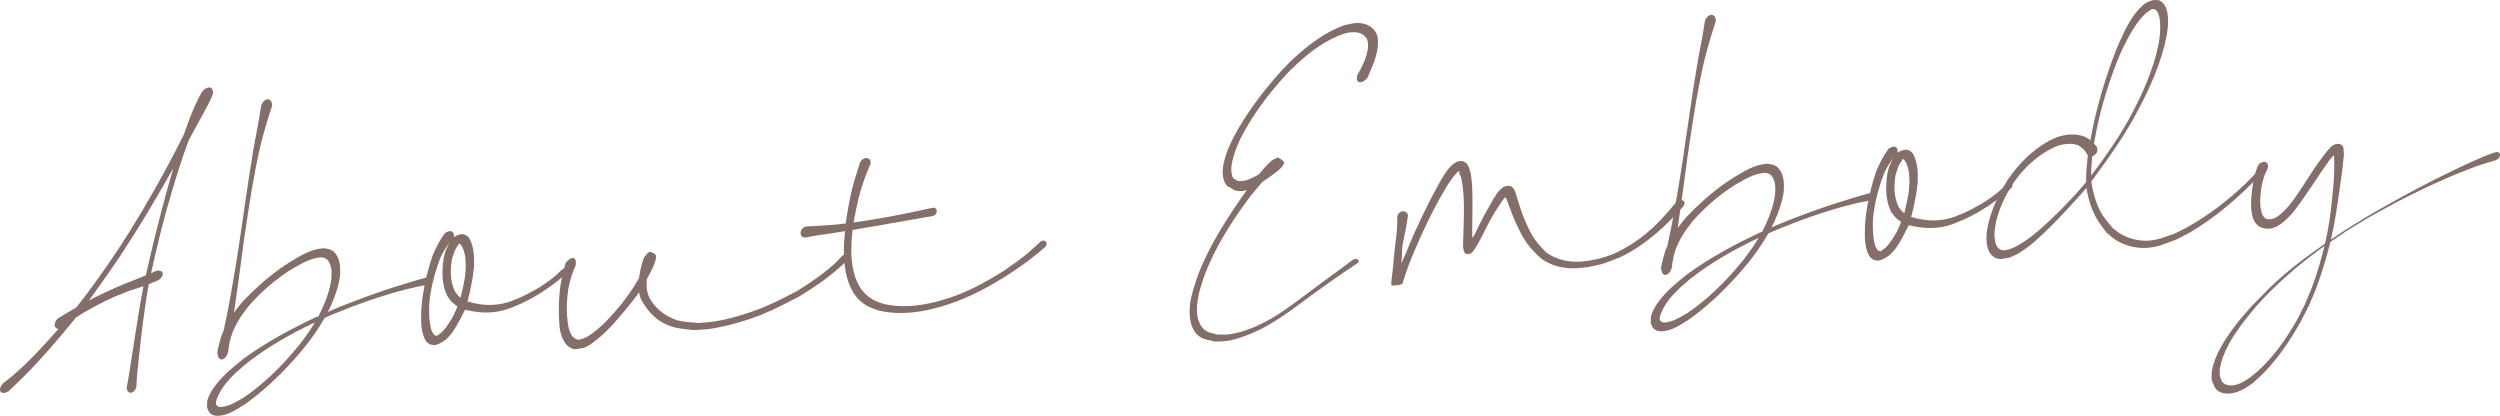 <svg width="481" height="80" viewBox="0 0 481 80" fill="none" xmlns="http://www.w3.org/2000/svg">
<path d="M40.485 16.84C40.867 16.889 40.881 17.526 41.039 17.801C40.542 19.414 39.631 20.839 38.822 22.376C37.989 23.914 37.155 25.429 36.3 26.992C35.116 30.206 33.996 33.7 33.049 36.924C31.463 42.172 30.226 47.304 29.066 52.55C29.438 52.434 29.732 52.204 30.105 52.111C30.222 52.081 30.34 52.074 30.458 52.067C31.071 52.031 31.375 52.368 31.307 52.821C31.255 53.155 30.994 53.549 30.541 53.883C29.894 54.157 29.27 54.406 28.645 54.656C28.48 55.469 28.32 56.377 28.201 57.164L28.013 58.405C27.346 62.771 26.89 67.101 26.455 71.382C26.333 72.525 26.29 73.402 26.235 74.493C25.992 75.193 25.563 75.549 25.186 75.571C24.785 75.594 24.411 75.262 24.371 74.578C24.59 73.478 24.75 72.57 24.921 71.448C25.66 66.7 26.374 61.929 27.206 57.152C27.333 56.482 27.455 55.742 27.604 55.048C26.47 55.492 25.349 55.747 24.239 56.19C21.462 57.251 18.748 58.592 16.117 60.141C15.615 60.455 15.114 60.791 14.588 61.106C14.302 61.477 14.017 61.849 13.684 62.223C11.078 65.402 8.398 68.538 5.541 71.472C4.223 72.802 2.97 74.034 1.624 75.295C1.281 75.504 0.955 75.594 0.719 75.608C0.2 75.638 -0.056 75.299 0.01 74.822C0.063 74.511 0.253 74.122 0.609 73.723C1.992 72.696 3.253 71.605 4.531 70.396C6.884 68.153 9.063 65.756 11.215 63.313C10.662 63.156 10.451 62.79 10.519 62.337C10.571 62.003 10.786 61.636 11.12 61.285C12.308 60.553 13.495 59.822 14.709 59.136C17.593 55.444 20.174 51.841 22.783 47.905C25.978 43.06 28.945 37.968 31.746 32.863C32.942 30.665 34.194 28.203 35.341 25.961C35.888 24.392 36.477 22.75 37.123 21.246C37.517 20.301 37.791 19.717 38.257 18.791C38.68 17.939 39.211 16.891 40.201 16.833C40.295 16.828 40.39 16.822 40.485 16.84ZM32.072 36.816C32.461 35.374 32.939 33.833 33.35 32.367C33.179 32.684 32.964 33.052 32.77 33.37C29.897 38.457 26.859 43.553 23.665 48.421C21.514 51.692 19.394 54.677 17.117 57.813C19.343 56.642 21.601 55.588 23.889 54.65C25.298 54.071 26.665 53.566 28.051 52.988C29.273 47.596 30.592 42.246 32.072 36.816Z" fill="#846E6A"/>
<path d="M82.079 53.42L82.149 53.416C82.645 53.387 82.875 53.681 82.823 54.015C82.793 54.3 82.574 54.597 82.159 54.787C81.528 54.918 80.918 55.025 80.311 55.155C79.61 55.314 78.886 55.475 78.21 55.656C73.453 56.857 68.794 58.524 64.15 60.428C63.594 60.649 63.042 60.918 62.465 61.165C61.843 62.265 61.127 63.371 60.385 64.431C59.883 65.146 59.333 65.864 58.783 66.582C55.914 70.108 52.768 73.365 49.219 76.198C48.608 76.683 47.995 77.121 47.407 77.581C45.719 78.672 43.945 79.888 42.129 79.994C41.893 80.008 41.656 79.998 41.394 79.966C40.989 79.919 40.67 79.725 40.37 79.458C40.095 79.214 40.022 78.769 39.836 78.426C39.861 78.046 39.814 77.647 39.861 77.242L39.898 77.051C40.168 76.018 40.861 74.914 41.52 74.047C43.06 72.066 44.846 70.637 46.766 69.082C51.191 65.844 55.964 63.295 60.777 61.027C60.963 60.969 61.1 60.89 61.286 60.832C62.305 58.833 63.133 56.822 63.579 54.739L63.704 54.046C63.739 53.831 63.772 53.593 63.781 53.332C63.85 52.099 63.781 50.92 63.019 50.019C62.915 49.86 62.723 49.824 62.573 49.691C62.382 49.654 62.257 49.544 62.044 49.532C61.926 49.539 61.783 49.524 61.665 49.531C59.755 49.643 58.019 50.714 56.21 51.742C55.731 52.054 55.204 52.345 54.728 52.703C52.227 54.458 49.932 56.483 47.893 58.825C46.37 60.712 45.133 62.605 44.435 64.844C44.256 65.422 44.126 66.021 44.041 66.594C43.987 66.88 43.955 67.142 43.948 67.427L43.93 67.522C43.913 67.641 43.872 67.739 43.831 67.859L43.795 68.05C43.529 68.752 43.078 69.133 42.677 69.156C42.299 69.178 41.975 68.89 41.89 68.256C41.829 68.023 41.796 67.86 41.828 67.598C42.032 66.64 42.282 65.656 42.581 64.693C42.7 64.308 42.892 63.942 43.036 63.579C44.086 58.883 44.853 54.203 45.617 49.477L45.978 47.162C46.626 42.868 47.225 38.554 47.872 34.26C48.129 32.59 48.388 30.943 48.67 29.295C49.083 26.646 49.707 23.985 50.095 21.314C50.169 20.955 50.219 20.598 50.269 20.24C50.58 19.489 51.056 19.13 51.48 19.105C51.952 19.078 52.355 19.503 52.357 20.331C51.353 23.392 50.482 26.304 49.789 29.419C48.898 33.585 48.197 37.788 47.568 41.986L46.938 46.184C46.79 47.281 46.644 48.424 46.495 49.52C46.064 52.667 45.658 55.835 45.181 58.984L45.011 60.129C45.559 59.388 46.132 58.668 46.73 57.971C48.959 55.618 51.366 53.491 53.977 51.612C54.501 51.251 55.002 50.914 55.526 50.576C57.651 49.293 59.772 47.916 62.106 47.779L62.177 47.775C62.602 47.75 62.918 47.897 63.322 47.921C63.592 48.094 63.975 48.166 64.226 48.412C65.409 49.619 65.55 51.219 65.421 53.047C65.405 53.19 65.39 53.333 65.373 53.452C65.302 53.858 65.207 54.242 65.136 54.648C64.653 56.497 63.975 58.263 63.084 60.017C63.385 59.905 63.638 59.772 63.914 59.638C69.319 57.382 74.723 55.505 80.191 53.909C80.798 53.779 81.445 53.504 82.079 53.42ZM59.385 63.922C59.798 63.307 60.211 62.668 60.575 62.032C55.993 64.192 51.549 66.698 47.431 69.918C46.802 70.499 46.168 70.985 45.494 71.592C43.858 73.154 42.438 74.774 41.684 76.852C41.602 77.069 41.614 77.258 41.555 77.474C41.586 77.59 41.525 77.759 41.602 77.873C41.809 78.168 42.127 78.339 42.504 78.317L42.575 78.313C44.08 78.154 45.337 77.394 46.733 76.58C47.324 76.167 47.963 75.775 48.528 75.316C52.016 72.653 55.095 69.47 57.851 66.022C58.355 65.33 58.882 64.637 59.385 63.922Z" fill="#846E6A"/>
<path d="M108.387 51.691C108.615 51.536 108.799 51.454 108.964 51.444C109.271 51.426 109.448 51.629 109.42 51.962C109.38 52.082 109.341 52.226 109.255 52.373C106.513 54.851 103.579 56.867 100.331 58.381C99.36 58.769 98.902 59.032 97.835 59.402C96.653 59.826 95.482 60.036 94.326 60.104C92.676 60.2 91.054 59.988 89.492 59.583C89.217 60.143 88.894 60.682 88.62 61.265C87.448 63.462 86.321 65.632 83.808 66.371C83.739 66.398 83.692 66.401 83.621 66.405C83.314 66.423 83.069 66.272 82.762 66.29C82.511 66.044 82.224 65.99 82.017 65.695C80.876 63.989 81.003 61.711 81.063 59.509C81.101 58.939 81.16 58.344 81.222 57.773C81.249 57.441 81.301 57.107 81.354 56.796C81.728 54.292 82.361 51.772 83.185 49.288C83.85 47.712 84.568 46.228 85.621 44.819C85.987 44.608 86.288 44.496 86.571 44.479C87.114 44.447 87.42 44.832 87.326 45.641C87.873 45.278 88.311 45.087 88.924 45.051C89.207 45.034 89.478 45.208 89.743 45.287C89.921 45.513 90.163 45.593 90.296 45.846C91.196 47.472 91.255 49.289 91.207 51.301C91.118 51.803 91.102 52.324 91.014 52.85C90.758 54.543 90.411 56.29 89.943 57.996C91.556 58.469 93.206 58.751 94.927 58.65C95.8 58.599 96.691 58.452 97.598 58.186C98.622 57.89 99.009 57.631 99.914 57.318C102.242 56.259 104.509 54.968 106.565 53.311C107.221 52.8 107.752 52.154 108.387 51.691ZM87.219 60.78C87.515 60.172 87.763 59.566 88.012 58.96C87.987 58.938 87.939 58.917 87.913 58.895C87.52 58.634 87.169 58.3 86.794 57.967C86.535 57.581 86.208 57.245 85.993 56.808C84.992 54.668 84.991 52.233 85.361 49.657C85.476 49.201 85.567 48.747 85.73 48.288C85.934 47.732 86.185 47.174 86.486 46.66C85.76 47.601 85.226 48.578 84.72 49.624C83.817 51.994 83.151 54.35 82.792 56.712C82.741 57.046 82.688 57.356 82.66 57.689C82.598 58.237 82.559 58.783 82.567 59.326C82.553 60.698 82.604 61.972 82.941 63.277C83.037 63.72 83.326 64.2 83.652 64.512C83.75 64.577 83.915 64.567 84.036 64.608C84.265 64.476 84.334 64.448 84.583 64.245C84.695 64.143 84.946 63.987 85.103 63.836C85.948 62.911 86.598 61.88 87.219 60.78ZM88.623 57.269C88.946 55.926 89.248 54.608 89.456 53.319L89.505 52.938C89.546 52.439 89.59 51.964 89.609 51.489C89.605 49.811 89.518 48.326 88.639 47.054C88.561 46.94 88.42 46.948 88.322 46.883L88.161 46.964C88.162 46.987 88.187 47.009 88.194 47.127L88.195 47.151C88.174 47.199 88.084 47.275 88.04 47.325C87.954 47.472 87.776 47.672 87.714 47.817C87.374 48.476 87.197 49.101 86.977 49.776L86.904 50.158C86.578 52.258 86.668 54.192 87.481 55.965C87.645 56.333 87.942 56.553 88.151 56.895C88.3 57.005 88.449 57.138 88.623 57.269Z" fill="#846E6A"/>
<path d="M162.327 49.007C162.665 48.727 162.966 48.615 163.179 48.602C163.462 48.586 163.636 48.741 163.584 49.052C163.548 49.243 163.443 49.485 163.224 49.782C162.719 50.45 162.154 50.909 161.48 51.516C159.073 53.643 156.364 55.48 153.667 57.104C151.16 58.338 149.33 59.415 146.624 60.495C143.526 61.74 139.779 62.811 136.494 63.287C136.049 63.36 135.624 63.385 135.176 63.411L133.478 63.511C131.737 63.282 130.197 63.254 128.573 62.592C126.223 61.666 124.528 59.802 123.335 57.602C123.165 57.139 123.024 56.745 122.97 56.228C122.208 57.361 121.345 58.381 120.483 59.424C118.45 61.884 116.348 64.371 113.709 66.181C113.301 66.489 112.86 66.633 112.426 66.895C111.837 66.953 111.328 67.148 110.809 67.178C110.526 67.195 110.241 67.164 109.948 67.016C108.611 66.409 108.128 65.042 107.761 63.621C107.713 63.198 107.641 62.777 107.617 62.376C107.46 60.092 107.468 57.821 107.756 55.464L107.823 54.987C108.045 53.532 108.453 52.018 108.841 50.553C109.374 49.954 109.829 49.644 110.183 49.623C110.654 49.596 110.894 50.055 110.762 51.032C110.07 52.538 109.659 54.005 109.347 55.56L109.314 55.798C108.992 57.969 108.972 60.051 109.233 62.092C109.303 62.467 109.373 62.864 109.441 63.215C109.782 64.188 110.069 65.046 111.128 65.339C111.2 65.359 111.27 65.354 111.365 65.349C111.648 65.332 111.97 65.172 112.297 65.105C112.595 64.946 112.92 64.832 113.217 64.649C115.68 63.063 117.585 60.847 119.489 58.608C120.788 56.947 121.967 55.27 122.972 53.438L123.035 52.891C123.207 51.793 123.499 50.712 123.883 49.602C124.434 48.907 124.646 48.493 125.024 48.471C125.26 48.457 125.527 48.583 125.968 48.841C126.214 48.992 126.258 49.345 126.187 49.751C126.083 50.395 125.728 51.196 125.582 51.536C125.113 52.414 124.882 52.925 124.455 53.706C124.402 54.419 124.373 55.13 124.482 55.785C124.56 56.301 124.728 56.74 124.897 57.203C126.009 59.219 127.677 60.635 129.832 61.454C131.284 62.008 132.749 61.969 134.344 62.136C135.239 62.06 136.184 62.028 137.099 61.904C140.15 61.465 143.661 60.408 146.505 59.273C149.119 58.245 150.859 57.244 153.273 56.039C155.81 54.496 158.425 52.687 160.671 50.641C161.3 50.06 161.716 49.492 162.327 49.007Z" fill="#846E6A"/>
<path d="M200.118 46.559C200.32 46.381 200.528 46.298 200.717 46.287C201.118 46.264 201.422 46.601 201.374 47.005C201.338 47.197 201.231 47.392 201.007 47.594C199.451 48.915 197.917 50.187 196.232 51.326C194.526 52.49 193.866 52.954 192.06 54.029C188.974 55.889 185.776 57.447 182.503 58.537C181.69 58.797 180.877 59.058 180.038 59.273C178.197 59.759 176.323 60.081 174.483 60.189C172.597 60.299 170.767 60.17 169.014 59.729C167.563 59.199 167.062 59.133 165.872 58.21C164.159 56.844 163.235 54.818 162.773 52.575C162.667 51.99 162.562 51.405 162.504 50.817C162.266 48.774 162.354 46.641 162.582 44.476C161.644 44.625 160.706 44.775 159.745 44.926C158.219 45.133 156.693 45.341 155.174 45.666C155.081 45.695 155.01 45.699 154.939 45.703C154.279 45.742 153.964 45.217 154.05 44.668C154.117 44.191 154.49 43.696 155.169 43.562C155.948 43.54 156.726 43.494 157.505 43.449C158.283 43.403 159.061 43.358 159.862 43.287C160.804 43.209 161.768 43.105 162.732 43.001C162.781 42.62 162.829 42.239 162.878 41.858C163.277 39.375 163.723 36.89 164.477 34.41C164.794 33.375 165.137 32.362 165.455 31.327C165.704 30.721 166.184 30.433 166.608 30.408C167.127 30.378 167.599 30.752 167.518 31.395C167.501 31.514 167.461 31.635 167.397 31.757C166.956 32.705 166.612 33.694 166.242 34.662C165.387 37.029 164.865 39.424 164.414 41.815C164.339 42.15 164.287 42.484 164.234 42.795C166.489 42.498 168.715 42.131 170.986 41.714C173.772 41.196 176.555 40.632 179.334 39.996C179.403 39.968 179.474 39.964 179.545 39.96C180.064 39.93 180.276 40.319 180.229 40.724C180.179 41.081 179.893 41.453 179.403 41.576C176.591 42.048 173.804 42.542 171.017 43.036C168.698 43.456 166.355 43.853 164.036 44.249C163.78 46.345 163.689 48.431 163.926 50.45C163.981 50.991 164.084 51.529 164.21 52.065C164.634 54.05 165.52 55.843 167.058 57.053C168.098 57.843 168.53 57.936 169.788 58.407C171.471 58.852 173.23 58.985 175.069 58.878C176.696 58.782 178.336 58.497 179.993 58.093C180.763 57.906 181.552 57.647 182.343 57.412C185.548 56.373 188.63 54.868 191.6 53.039C193.384 51.989 193.971 51.506 195.63 50.344C197.244 49.21 198.681 47.896 200.118 46.559Z" fill="#846E6A"/>
<path d="M260.354 49.961C260.491 49.882 260.63 49.827 260.772 49.819C261.125 49.798 261.444 49.992 261.392 50.302C261.396 50.373 261.354 50.47 261.265 50.57C257.417 53.136 254.121 55.457 250.289 58.306C247.728 60.229 244.524 62.497 241.456 63.859C239.772 64.596 237.828 65.348 236.044 65.594C235.81 65.632 235.55 65.647 235.291 65.662C234.796 65.691 234.275 65.698 233.78 65.727C232.335 65.291 231.398 65.464 230.24 64.279C228.978 62.934 228.708 60.751 228.958 58.561L228.989 58.276C229.109 57.488 229.342 56.623 229.535 55.879C229.875 54.819 230.13 53.929 230.518 52.866C232.65 47.256 236.058 42.02 239.596 36.966C239.703 36.77 239.771 36.719 239.879 36.547C239.532 36.686 239.205 36.752 238.874 36.771C238.686 36.782 238.496 36.77 238.282 36.759C237.925 36.732 237.633 36.584 237.322 36.531C236.642 35.838 236.143 36.198 235.654 35.116C235.217 34.124 235.156 33.088 235.328 31.99C235.483 30.988 235.823 29.927 236.209 28.841C236.589 28.062 236.876 27.312 237.258 26.557C239.727 21.849 242.958 17.617 246.556 13.599C247.272 12.895 248.049 12.022 248.768 11.365C251.752 8.59 254.948 6.18 258.633 4.853C259.475 4.686 260.149 4.481 260.927 4.435C261.139 4.423 261.375 4.409 261.614 4.442C263.064 4.546 264.144 5.216 264.83 6.429C264.919 6.731 265.052 6.984 265.07 7.29C265.159 7.994 265.13 8.705 265.028 9.397C264.909 10.184 264.693 10.953 264.434 11.773C264.023 12.837 263.587 13.879 263.105 14.948C262.665 15.517 262.162 15.807 261.761 15.83C261.289 15.858 260.962 15.523 261.087 14.829C261.102 14.687 261.141 14.543 261.18 14.398C261.741 13.467 262.158 12.521 262.598 11.549C262.843 10.873 263.041 10.223 263.146 9.578C263.232 9.029 263.224 8.486 263.145 7.947C263.109 7.736 263.005 7.576 262.946 7.391C262.25 6.415 261.335 6.137 260.061 6.212L259.778 6.228C259.401 6.25 259.007 6.392 258.656 6.46C255.244 7.605 252.339 9.714 249.6 12.239C248.925 12.846 248.122 13.673 247.452 14.351C243.938 18.198 240.864 22.279 238.598 26.809C238.261 27.515 237.996 28.24 237.705 28.942C237.401 29.811 237.124 30.726 236.986 31.609C236.847 32.468 236.872 33.295 237.127 34.013C237.35 34.591 237.693 34.382 237.976 34.767C238.288 34.843 238.596 34.849 238.903 34.831C240.011 34.766 241.113 34.181 242.188 33.551C242.564 33.103 242.74 32.88 243.184 32.381C243.585 31.956 244.319 31.156 244.819 30.796C245.23 30.535 245.511 30.495 245.901 30.283C246.274 30.593 246.779 30.729 247.042 31.186C247.069 31.232 247.073 31.302 247.052 31.351C247.04 31.541 246.886 31.739 246.777 31.911C246.693 32.081 246.514 32.257 246.357 32.408C245.662 33.064 244.89 33.629 244.094 34.172C243.732 34.454 243.32 34.691 242.933 34.95C242.111 35.873 241.338 36.816 240.565 37.76C236.988 42.533 233.739 47.665 231.712 53.056C231.346 54.071 231.114 54.959 230.794 55.971C230.664 56.57 230.515 57.264 230.411 57.909C230.399 58.099 230.362 58.29 230.35 58.48C230.148 60.288 230.42 62.093 231.478 63.19C232.31 64.063 233.063 63.996 234.102 64.36C234.692 64.326 235.288 64.409 235.902 64.373L236.043 64.365C239.785 64.004 243.714 62.001 247.059 59.724C248.083 59.026 248.943 58.361 249.92 57.665C252.845 55.484 255.768 53.28 258.721 51.168C259.289 50.757 259.782 50.302 260.354 49.961Z" fill="#846E6A"/>
<path d="M322.579 38.848C322.804 38.645 323.082 38.535 323.365 38.518C323.789 38.493 324.179 38.683 324.112 39.16C324.075 39.328 323.991 39.522 323.817 39.768C323.171 40.468 322.457 41.196 321.835 41.894C320.715 42.976 320.228 43.549 318.921 44.666C316.465 46.772 313.49 48.908 310.431 50.01C309.597 50.319 308.765 50.651 307.833 50.895C306.316 51.267 304.887 51.516 303.52 51.596C301.02 51.743 298.768 51.283 296.624 49.825C295.602 48.939 294.795 48.087 293.9 46.958C292.825 45.578 291.466 42.584 290.962 41.242C290.291 39.484 290.547 40.226 290.064 38.835C290.032 38.695 289.894 38.372 289.765 38.191C289.736 38.098 289.636 38.009 289.607 37.916C289.384 38.142 289.055 38.587 288.904 38.832C287.923 40.261 286.8 42.1 286.124 43.488C283.777 48.259 283.171 48.815 282.722 48.841C282.606 48.872 282.512 48.877 282.417 48.883C281.804 48.919 281.634 48.432 281.484 47.495C281.533 44.702 281.714 41.736 281.647 38.973C281.611 37.557 281.461 35.792 281.229 34.671C281.059 33.782 280.974 33.953 280.77 33.303C280.766 33.232 280.741 33.21 280.713 33.14C280.736 33.115 280.874 33.06 280.872 33.013C280.895 33.012 280.87 32.989 280.87 32.989C280.82 32.945 280.773 32.948 280.726 32.95C280.584 32.959 280.404 33.111 280.203 33.312C279.424 34.162 278.71 35.291 278.063 36.369C275.82 40.095 273.672 44.618 272.114 48.327C271.347 50.169 271.327 50.241 270.754 51.764C270.49 52.513 270.312 53.114 270.049 53.863C269.924 54.154 269.993 54.528 269.693 54.664C269.348 54.826 268.995 54.87 268.642 54.891L268.17 54.918C268.029 54.927 267.887 54.935 267.747 54.967C267.715 54.827 267.68 54.64 267.672 54.498C267.696 54.095 267.778 53.475 267.826 53.094C267.956 52.07 268.138 50.333 268.187 49.55C268.336 47.65 268.568 46.359 268.746 44.552C268.816 43.744 268.864 42.535 268.814 41.687C268.964 41.016 269.442 40.681 269.913 40.653C270.338 40.628 270.754 40.864 270.902 41.376C270.787 42.233 270.584 43.617 270.416 44.383C270.212 45.341 270.001 46.181 269.884 47.015C269.78 47.66 269.723 48.302 269.741 49.01C269.756 49.269 269.682 50.03 269.632 50.388C269.635 50.435 269.642 50.553 269.624 50.648C270 49.799 270.234 49.359 270.606 48.439C272.298 44.202 274.387 39.871 276.629 35.72C277.621 34.078 278.627 31.867 280.427 31.076C280.566 31.021 280.682 30.991 280.776 30.985C280.965 30.974 281.134 31.035 281.323 31.024C281.394 31.02 281.44 30.994 281.487 30.991C281.76 31.211 282.047 31.265 282.277 31.559C282.666 32.128 282.853 32.897 283.015 33.644C283.249 35.215 283.296 36.82 283.297 38.451C283.345 40.884 283.207 43.375 283.277 45.782C283.764 45.21 283.898 44.682 284.662 43.171C285.509 41.467 286.409 39.877 287.354 38.237C287.722 37.648 288.112 37.034 288.602 36.509C288.824 36.26 289.054 36.152 289.303 35.948C289.605 35.859 289.908 35.771 290.214 35.753L290.379 35.743C291.354 35.828 291.654 37.3 291.83 37.881C292.15 38.903 292.265 39.25 292.555 40.156C293.163 42.059 294.118 44.226 295.134 45.798C295.939 47.027 296.59 47.628 297.523 48.613C299.568 49.983 301.702 50.473 304.108 50.332C305.287 50.263 306.529 50.049 307.834 49.712C308.743 49.47 309.439 49.24 310.296 48.906C313.158 47.675 315.887 45.789 318.175 43.645C319.342 42.56 319.782 41.991 320.76 40.917C321.498 40.188 321.73 39.701 322.579 38.848Z" fill="#846E6A"/>
<path d="M359.847 37.163L359.918 37.159C360.413 37.13 360.643 37.424 360.592 37.758C360.561 38.043 360.342 38.34 359.927 38.53C359.296 38.661 358.687 38.768 358.079 38.898C357.379 39.057 356.654 39.218 355.979 39.399C351.222 40.6 346.563 42.267 341.918 44.171C341.363 44.392 340.811 44.661 340.233 44.908C339.612 46.008 338.896 47.114 338.153 48.174C337.651 48.889 337.101 49.607 336.552 50.325C333.682 53.851 330.536 57.109 326.987 59.941C326.376 60.426 325.763 60.864 325.175 61.324C323.488 62.416 321.713 63.631 319.897 63.737C319.661 63.751 319.424 63.741 319.162 63.709C318.757 63.662 318.438 63.468 318.138 63.202C317.864 62.958 317.79 62.513 317.604 62.169C317.629 61.789 317.582 61.39 317.63 60.985L317.666 60.794C317.937 59.761 318.629 58.657 319.288 57.791C320.829 55.809 322.614 54.38 324.535 52.825C328.959 49.587 333.732 47.038 338.545 44.77C338.731 44.712 338.868 44.633 339.054 44.575C340.073 42.576 340.902 40.565 341.348 38.482L341.473 37.789C341.507 37.574 341.541 37.336 341.549 37.075C341.619 35.842 341.55 34.663 340.787 33.762C340.683 33.603 340.491 33.567 340.342 33.434C340.15 33.398 340.025 33.287 339.812 33.276C339.694 33.282 339.551 33.267 339.433 33.274C337.523 33.386 335.787 34.457 333.978 35.485C333.499 35.797 332.972 36.088 332.496 36.447C329.996 38.201 327.701 40.227 325.661 42.569C324.139 44.455 322.901 46.348 322.204 48.588C322.025 49.166 321.894 49.764 321.809 50.337C321.755 50.624 321.723 50.886 321.716 51.17L321.698 51.265C321.681 51.385 321.64 51.482 321.6 51.602L321.563 51.794C321.297 52.495 320.846 52.876 320.445 52.899C320.068 52.921 319.743 52.633 319.659 51.999C319.598 51.767 319.564 51.603 319.596 51.341C319.801 50.383 320.051 49.399 320.349 48.436C320.468 48.051 320.66 47.685 320.804 47.322C321.854 42.626 322.621 37.947 323.385 33.22L323.747 30.906C324.394 26.612 324.993 22.297 325.641 18.003C325.898 16.333 326.156 14.686 326.438 13.038C326.851 10.389 327.476 7.728 327.863 5.057C327.937 4.698 327.987 4.341 328.037 3.983C328.348 3.232 328.824 2.873 329.248 2.848C329.72 2.821 330.124 3.246 330.125 4.074C329.121 7.135 328.251 10.047 327.558 13.162C326.666 17.328 325.966 21.531 325.336 25.729L324.707 29.927C324.558 31.024 324.412 32.167 324.263 33.263C323.833 36.41 323.427 39.578 322.949 42.727L322.779 43.872C323.327 43.131 323.901 42.412 324.499 41.715C326.727 39.361 329.135 37.234 331.746 35.355C332.269 34.994 332.77 34.657 333.294 34.319C335.42 33.036 337.54 31.659 339.875 31.522L339.945 31.518C340.37 31.493 340.686 31.64 341.09 31.664C341.36 31.837 341.743 31.909 341.994 32.155C343.177 33.362 343.318 34.962 343.189 36.79C343.174 36.933 343.158 37.076 343.142 37.195C343.071 37.601 342.975 37.985 342.904 38.391C342.421 40.24 341.743 42.006 340.852 43.76C341.154 43.648 341.406 43.515 341.682 43.381C347.087 41.126 352.491 39.249 357.959 37.652C358.566 37.522 359.213 37.247 359.847 37.163ZM337.153 47.665C337.567 47.05 337.979 46.411 338.344 45.775C333.761 47.935 329.317 50.441 325.199 53.661C324.57 54.242 323.936 54.728 323.262 55.335C321.626 56.897 320.206 58.517 319.453 60.595C319.371 60.812 319.382 61.001 319.323 61.217C319.354 61.333 319.293 61.502 319.371 61.616C319.577 61.911 319.895 62.082 320.272 62.06L320.343 62.056C321.848 61.897 323.105 61.138 324.501 60.323C325.092 59.91 325.732 59.518 326.296 59.059C329.785 56.396 332.864 53.213 335.62 49.765C336.123 49.073 336.651 48.38 337.153 47.665Z" fill="#846E6A"/>
<path d="M386.155 35.434C386.383 35.279 386.567 35.197 386.732 35.188C387.039 35.17 387.217 35.372 387.189 35.705C387.148 35.825 387.11 35.969 387.024 36.116C384.282 38.594 381.347 40.61 378.099 42.124C377.128 42.512 376.67 42.775 375.603 43.145C374.421 43.569 373.25 43.779 372.095 43.847C370.444 43.944 368.822 43.731 367.26 43.326C366.985 43.886 366.662 44.425 366.389 45.008C365.216 47.205 364.089 49.376 361.576 50.114C361.507 50.141 361.46 50.144 361.389 50.148C361.083 50.166 360.837 50.015 360.53 50.033C360.279 49.788 359.992 49.733 359.786 49.438C358.644 47.732 358.771 45.454 358.831 43.252C358.869 42.682 358.929 42.088 358.99 41.517C359.018 41.184 359.069 40.85 359.122 40.539C359.496 38.035 360.129 35.515 360.954 33.031C361.618 31.456 362.336 29.971 363.389 28.562C363.756 28.351 364.057 28.239 364.34 28.222C364.882 28.191 365.189 28.575 365.094 29.384C365.641 29.021 366.079 28.83 366.692 28.794C366.975 28.777 367.246 28.951 367.511 29.03C367.69 29.256 367.931 29.336 368.064 29.589C368.964 31.215 369.023 33.032 368.976 35.044C368.887 35.546 368.87 36.067 368.782 36.593C368.527 38.286 368.179 40.033 367.712 41.739C369.325 42.212 370.974 42.494 372.696 42.393C373.568 42.342 374.459 42.195 375.366 41.929C376.39 41.633 376.777 41.374 377.682 41.061C380.01 40.002 382.277 38.711 384.333 37.054C384.99 36.543 385.52 35.897 386.155 35.434ZM364.988 44.523C365.283 43.915 365.532 43.309 365.78 42.703C365.755 42.681 365.707 42.66 365.682 42.638C365.288 42.377 364.937 42.043 364.562 41.711C364.303 41.324 363.976 40.988 363.761 40.552C362.76 38.411 362.759 35.976 363.129 33.401C363.244 32.945 363.336 32.49 363.498 32.031C363.702 31.475 363.953 30.917 364.255 30.403C363.529 31.344 362.994 32.321 362.488 33.367C361.586 35.737 360.919 38.093 360.561 40.455C360.509 40.789 360.456 41.1 360.429 41.432C360.366 41.98 360.327 42.526 360.335 43.069C360.321 44.441 360.372 45.715 360.709 47.02C360.806 47.463 361.094 47.943 361.42 48.255C361.519 48.32 361.684 48.31 361.804 48.351C362.033 48.219 362.103 48.191 362.351 47.988C362.463 47.886 362.715 47.73 362.871 47.579C363.716 46.654 364.366 45.623 364.988 44.523ZM366.391 41.012C366.715 39.669 367.016 38.351 367.224 37.062L367.273 36.681C367.315 36.182 367.358 35.707 367.377 35.233C367.374 33.554 367.287 32.069 366.407 30.797C366.33 30.683 366.188 30.692 366.09 30.626L365.929 30.707C365.93 30.73 365.955 30.752 365.962 30.87L365.964 30.894C365.943 30.942 365.853 31.018 365.808 31.068C365.722 31.215 365.544 31.415 365.482 31.56C365.142 32.219 364.966 32.844 364.745 33.519L364.673 33.901C364.346 36.001 364.436 37.935 365.25 39.708C365.413 40.077 365.71 40.296 365.919 40.638C366.068 40.748 366.218 40.881 366.391 41.012Z" fill="#846E6A"/>
<path d="M434.269 33.067C434.448 32.891 434.632 32.81 434.797 32.8C435.033 32.786 435.208 32.941 435.174 33.18C435.134 33.3 435.072 33.446 434.939 33.596C430.881 37.853 426.333 41.808 421.299 44.75C420.429 45.251 419.53 45.658 418.681 46.109C416.755 46.766 415.704 47.395 413.612 47.636C413.424 47.67 413.236 47.681 413.023 47.694C410.972 47.814 408.762 47.258 407.114 46.195C406.476 45.807 405.824 45.183 405.278 44.742C404.172 43.246 403.306 42.186 402.558 40.338C402.115 39.229 401.61 37.485 401.437 36.148C399.998 37.84 398.438 39.491 396.948 41.116C396.278 41.793 395.656 42.492 394.962 43.171C393.8 44.326 392.702 45.384 391.442 46.498C390.472 47.311 389.364 48.18 388.241 48.813C387.761 49.101 387.158 49.302 386.653 49.568C386.017 49.629 385.507 49.801 385.011 49.83C384.658 49.85 384.3 49.8 383.91 49.611C382.398 48.848 382.181 47.158 382.195 45.384C382.241 44.956 382.265 44.552 382.335 44.146L382.388 43.836C382.981 40.633 384.414 37.617 386.23 34.697C386.645 34.105 387.013 33.516 387.478 32.969C389.439 30.489 391.732 28.44 394.485 26.955C394.925 26.787 395.337 26.55 395.824 26.38C396.683 26.093 397.501 25.927 398.279 25.881C399.223 25.826 400.154 25.961 401.095 26.284C401.315 26.389 401.512 26.52 401.732 26.649C401.879 26.735 402.053 26.866 402.201 26.976C402.308 26.379 402.413 25.758 402.522 25.184C403.589 19.967 405.151 14.721 407.145 9.591C408.125 7.335 409.018 5.202 410.455 3.084C411.067 2.221 411.931 1.201 412.842 0.604C413.297 0.294 413.812 0.193 414.274 0C414.418 0.039 414.583 0.029 414.748 0.02C415.008 0.004 415.244 -0.009 415.486 0.095C417.026 0.927 417.184 2.809 417.124 4.609C417.118 5.319 416.983 5.847 416.928 6.513C416.735 7.257 416.634 7.972 416.465 8.715C415.193 13.66 412.92 18.475 410.327 23.096C409.682 24.197 409.059 25.274 408.365 26.355C406.501 29.278 404.465 32.093 402.381 34.886C402.55 36.555 403.114 38.508 403.714 39.868C404.478 41.597 405.36 42.515 406.456 43.846C406.976 44.241 407.598 44.772 408.162 45.094C409.703 45.949 411.575 46.407 413.391 46.301C413.556 46.291 413.72 46.258 413.885 46.248C415.672 46.049 416.704 45.492 418.354 44.97C419.157 44.545 419.988 44.189 420.79 43.74C424.732 41.547 428.47 38.703 431.789 35.577C432.685 34.721 433.464 33.871 434.269 33.067ZM396.323 40.537C398.04 38.758 399.828 36.951 401.371 35.017C401.342 33.316 401.502 31.604 401.709 29.889C401.656 29.798 401.583 29.755 401.529 29.64C401.153 28.882 400.605 28.417 399.894 27.986C399.215 27.718 398.548 27.639 397.841 27.68C397.275 27.713 396.666 27.82 396.039 28.022C395.645 28.164 395.275 28.327 394.906 28.491C392.399 29.725 390.304 31.526 388.492 33.713C388.049 34.236 387.702 34.776 387.308 35.319C385.572 37.998 384.294 40.816 383.85 43.75L383.834 43.869C383.743 44.347 383.746 44.797 383.727 45.271C383.846 46.493 383.919 47.742 385.148 48.119C385.268 48.16 385.411 48.175 385.553 48.167C385.907 48.146 386.277 48.006 386.629 47.962C386.998 47.798 387.416 47.656 387.738 47.495C390.171 46.218 392.289 44.391 394.306 42.476C395.002 41.821 395.651 41.191 396.323 40.537ZM402.548 30.077C402.432 31.313 402.338 32.548 402.339 33.778C404.25 31.254 406.064 28.689 407.756 26.06C408.45 24.979 409.048 23.88 409.671 22.803C412.148 18.236 414.284 13.501 415.278 8.643C415.334 8.403 415.369 8.188 415.403 7.95C415.471 7.496 415.514 7.021 415.582 6.568C415.661 5.097 415.723 3.722 415.175 2.454C414.985 2.039 414.709 1.772 414.233 1.728L414.21 1.73C414.068 1.738 413.932 1.841 413.816 1.871C413.362 2.205 412.994 2.392 412.57 2.819C410.56 4.875 409.36 7.405 408.133 9.888C405.99 14.908 404.375 20.063 403.328 25.208C403.161 25.998 403.068 26.831 402.879 27.646C403.104 27.845 403.258 28.049 403.437 28.275C403.523 28.53 403.56 28.764 403.527 29.003C403.459 29.456 403.126 29.83 402.548 30.077Z" fill="#846E6A"/>
<path d="M480.006 29.327C480.122 29.296 480.215 29.267 480.333 29.26C480.805 29.233 481.06 29.549 480.988 29.931C480.959 30.24 480.719 30.585 480.234 30.803C478.56 31.303 476.862 31.804 475.197 32.469C474.41 32.775 473.6 33.083 472.791 33.414C466.9 35.863 461.13 38.754 455.498 41.992C454.104 42.83 452.71 43.669 451.34 44.529C450.361 45.178 449.359 45.851 448.381 46.523C447.613 49.571 446.703 52.627 445.577 55.625C445.165 56.666 444.704 57.686 444.268 58.728C443.715 59.777 443.254 60.797 442.675 61.824C440.664 65.465 438.335 68.935 435.341 71.948C434.761 72.549 434.127 73.035 433.546 73.613C432.929 74.004 432.412 74.46 431.77 74.805C430.83 75.333 429.833 75.675 428.889 75.73C428.276 75.766 427.68 75.683 427.144 75.43C426.001 74.906 426.001 74.102 425.516 73.09C425.554 72.52 425.473 71.958 425.558 71.385L425.575 71.266C425.887 69.734 426.464 68.258 427.278 66.816C428.327 64.934 429.576 63.229 430.921 61.542C431.738 60.549 432.585 59.648 433.405 58.702C435.438 56.644 437.242 54.718 439.496 52.812C440.577 51.874 441.89 50.852 443.182 49.877C444.405 48.955 446.041 47.795 447.336 46.868C447.677 45.429 447.947 43.971 448.171 42.539C448.254 41.943 448.339 41.371 448.422 40.775C448.807 37.253 449.24 33.728 449.085 30.285C449.077 30.144 449.069 30.002 449.037 29.862C448.769 30.138 448.368 30.564 448.171 30.835C445.72 34.242 443.633 37.792 441.009 41.067C440.183 41.919 439.384 42.817 438.353 43.398C437.735 43.765 437.108 43.967 436.519 44.002C435.906 44.037 435.306 43.907 434.746 43.632C434.43 43.485 434.27 43.187 433.998 42.99C433.838 42.669 433.634 42.421 433.52 42.096C432.891 40.242 433.106 38.266 433.34 36.196C433.58 34.645 433.825 33.164 434.541 31.657C434.9 31.328 435.269 31.165 435.576 31.147C436.095 31.116 436.45 31.521 436.344 32.142C436.309 32.357 436.251 32.573 436.123 32.817C435.5 33.894 435.307 35.04 435.067 36.189C434.842 37.999 434.68 39.688 435.271 41.284C435.355 41.516 435.529 41.648 435.659 41.853C435.877 41.935 435.887 42.1 436.15 42.155C436.342 42.191 436.532 42.204 436.72 42.193C438.065 42.114 439.198 40.865 440.246 39.764C442.763 36.684 444.652 32.98 447.076 29.93C447.913 28.864 448.675 27.732 449.689 27.672C449.878 27.661 450.093 27.696 450.311 27.778C451.133 28.084 450.804 28.931 450.986 29.606C450.742 32.316 450.357 35.034 449.949 37.754L449.507 40.711C449.233 42.501 448.889 44.294 448.474 46.092C449.362 45.496 450.34 44.824 451.207 44.277C452.621 43.367 453.947 42.58 455.34 41.718C461.723 37.963 468.286 34.481 474.899 31.422C476.582 30.662 478.287 29.876 480.006 29.327ZM444.741 55.484C445.765 52.776 446.576 50.057 447.221 47.324C442.428 50.749 437.899 54.632 433.949 59.095C433.178 60.086 432.424 60.934 431.633 61.974C429.568 64.695 427.618 67.765 427.095 70.964C427.029 71.441 427.099 71.839 427.078 72.289C427.353 72.935 427.335 73.433 427.974 73.845C428.392 74.104 428.87 74.194 429.389 74.164C429.955 74.131 430.56 73.954 431.159 73.682C431.735 73.412 432.233 73.028 432.806 72.711C433.393 72.227 433.983 71.791 434.567 71.26C437.574 68.459 439.933 65.106 441.927 61.584C442.484 60.582 442.921 59.563 443.454 58.563C443.866 57.522 444.352 56.524 444.741 55.484Z" fill="#846E6A"/>
</svg>
